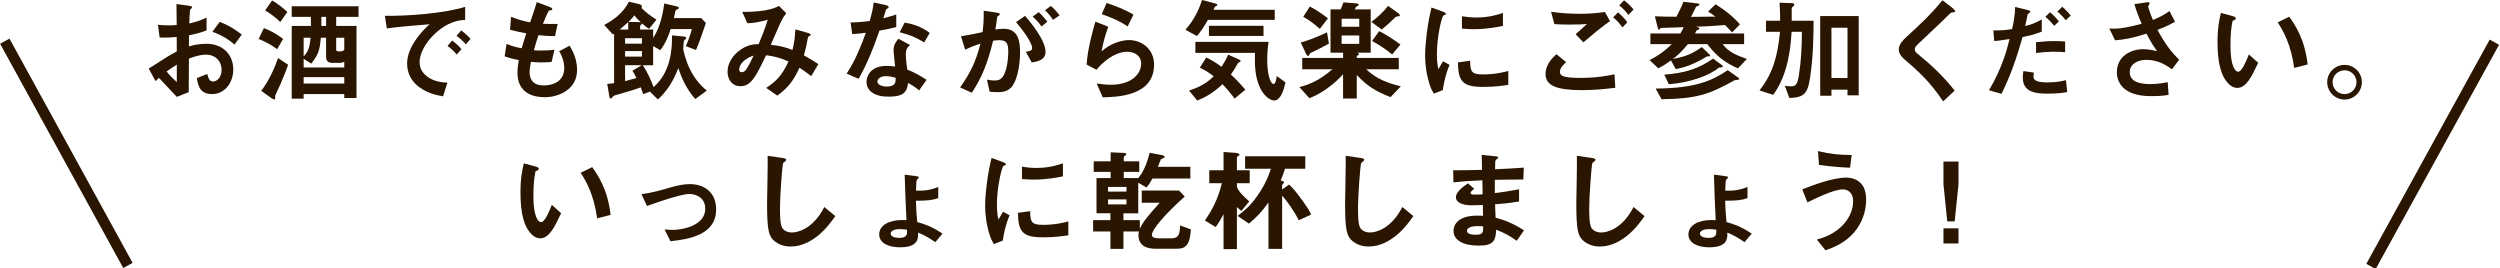 <?xml version="1.0" encoding="utf-8"?>
<!-- Generator: Adobe Illustrator 16.0.4, SVG Export Plug-In . SVG Version: 6.00 Build 0)  -->
<!DOCTYPE svg PUBLIC "-//W3C//DTD SVG 1.1//EN" "http://www.w3.org/Graphics/SVG/1.1/DTD/svg11.dtd">
<svg version="1.1" id="レイヤー_1" xmlns="http://www.w3.org/2000/svg" xmlns:xlink="http://www.w3.org/1999/xlink" x="0px"
	 y="0px" width="662.952px" height="71.117px" viewBox="0 0 662.952 71.117" enable-background="new 0 0 662.952 71.117"
	 xml:space="preserve">
<g>
	<path fill="#291500" d="M39.443,18.189c4.882-3.156,5.448-3.483,7.442-4.555l-0.029-3.84c-1.786,0.178-2.858,0.208-4.525,0.148
		l-0.446-3.364c0.833,0.089,1.548,0.149,2.917,0.149c0.744,0,1.191-0.03,2.055-0.089c-0.03-3.364-0.03-3.632-0.06-5.567L50.1,1.518
		c0.834,0.119,0.834,0.328,0.834,0.477c0,0.119-0.446,0.476-0.506,0.565c-0.119,0.179-0.209,3.096-0.238,3.662
		c1.905-0.417,2.917-0.774,4.585-1.548v3.394C52.899,8.782,51.5,9.08,50.13,9.348l-0.03,2.947c0.864-0.238,2.472-0.685,4.585-0.685
		c4.614,0,7.175,3.066,7.175,6.788c0,3.662-2.382,6.549-5.567,6.549c-3.274,0-3.691-2.054-4.108-4.228l2.769-1.102
		c0.357,1.221,0.596,1.995,1.519,1.995c1.072,0,2.292-1.072,2.292-3.155c0-1.995-1.429-3.959-4.138-3.959
		c-1.757,0-3.483,0.655-4.525,1.042c-0.029,4.733-0.029,5.269-0.06,8.901l-3.155,1.25c-1.28-1.37-2.024-2.173-4.733-5.031
		c-0.417,0.387-0.477,0.417-0.893,0.863L39.443,18.189z M46.885,17.147c-0.833,0.506-1.459,0.893-2.709,1.816
		c0.953,1.191,2.173,2.322,2.709,2.798V17.147z M62.187,11.819c-1.34-1.161-2.888-2.292-5.864-3.394l1.935-2.62
		c2.441,0.893,4.406,2.232,5.865,3.364L62.187,11.819z"/>
	<path fill="#291500" d="M73.493,13.039c-1.786-1.339-3.186-1.995-4.912-2.709l1.399-2.888c1.697,0.685,3.155,1.429,5.091,2.858
		L73.493,13.039z M74.327,22.417c-0.209,0.477-1.34,2.798-1.369,3.007c-0.03,0.089,0.029,0.536,0.029,0.655
		c0,0.238-0.089,0.297-0.208,0.297s-0.447-0.119-0.894-0.417l-2.62-1.875c1.995-2.561,3.543-5.954,4.466-8.693l2.68,1.786
		C75.696,19.202,74.684,21.583,74.327,22.417z M74.327,5.835c-1.042-1.012-2.382-2.114-4.02-3.066l1.846-2.649
		c1.489,0.863,2.799,1.875,4.049,3.066L74.327,5.835z M89.152,4.465v2.412h5.389v19.112h-3.245v-1.042H80.519v1.22h-3.156V6.877
		h5.091c0-1.221,0-1.548-0.029-2.412h-5.062V1.667h17.713v2.798H89.152z M91.295,16.344c-0.298,0.208-0.744,0.327-1.042,0.327H88.11
		c-1.131,0-1.638-0.565-1.638-1.667v-5.001h-1.398c-0.298,3.424-0.625,4.376-2.53,6.877l-2.024-1.28v2.292h10.776V16.344z
		 M80.519,10.002v4.942c1.279-1.31,1.607-2.5,1.846-4.942H80.519z M91.295,20.452H80.519v1.697h10.776V20.452z M86.472,4.465h-1.25
		v2.412h1.25V4.465z M91.295,10.002h-2.144v3.156c0,0.328,0.09,0.477,0.923,0.477c0.744,0,0.923-0.149,1.221-0.447V10.002z"/>
	<path fill="#291500" d="M114.897,9.377c-2.203,2.203-3.632,4.882-3.632,7.145c0,2.054,1.31,3.274,2.144,3.87
		c1.935,1.37,4.019,1.459,5.239,1.519l-1.161,3.632c-1.577-0.268-4.912-0.893-7.323-3.304c-1.429-1.399-2.203-3.334-2.203-5.359
		c0-1.995,0.744-3.989,2.024-5.924c1.399-2.173,2.888-3.572,3.93-4.525c-3.989,0.328-8.365,0.685-11.342,1.102l-0.507-3.334
		c6.431,0.059,15.659-0.655,21.286-2.382v3.453C121.953,5.358,118.678,5.567,114.897,9.377z M121.119,14.468
		c-0.654-0.804-1.279-1.399-2.44-2.292l1.22-1.429c0.982,0.744,1.728,1.369,2.472,2.292L121.119,14.468z M123.531,11.759
		c-0.774-0.894-1.489-1.548-2.472-2.263l1.251-1.429c1.25,0.923,1.846,1.548,2.471,2.263L123.531,11.759z"/>
	<path fill="#291500" d="M144.422,25.781c-2.888,0-7.204-1.012-7.204-6.49c0-1.25,0.208-2.471,0.356-3.364
		c-1.102-0.208-2.352-0.476-3.751-0.982l0.507-3.274c1.786,0.655,2.709,0.893,4.019,1.131c0.298-1.042,0.565-2.024,1.221-3.959
		c-1.846-0.357-2.62-0.506-4.316-0.953l0.268-3.454c1.667,0.685,2.857,1.072,5.061,1.489c0.894-2.59,1.34-3.84,1.757-5.359
		l3.424,1.28c0.237,0.089,0.685,0.238,0.685,0.565c0,0.357-0.417,0.268-0.894,0.417c-0.536,0.893-1.161,2.471-1.578,3.483
		c1.489,0.06,2.174,0.06,3.9,0.03l-0.685,3.215c-1.013,0.03-1.936,0.03-4.376-0.238c-0.357,1.012-0.715,2.084-1.251,3.989
		c0.625,0.089,0.894,0.089,1.965,0.089c1.34,0,2.263-0.03,3.513-0.238l-0.773,3.275c-0.447,0.03-1.37,0.119-2.828,0.119
		c-1.132,0-1.846-0.089-2.649-0.149c-0.119,0.744-0.357,1.816-0.357,2.739c0,0.833,0.179,1.875,0.952,2.62
		c0.863,0.804,2.024,0.893,2.799,0.893c2.441,0,5.447-1.042,5.447-4.644c0-2.024-0.952-3.781-1.339-4.436l2.769-1.459
		c0.744,1.31,1.965,3.394,1.965,6.46C153.026,23.727,148.173,25.781,144.422,25.781z"/>
	<path fill="#291500" d="M184.367,26.257c-2.53-2.917-3.691-5.775-4.495-8.216c-1.161,3.156-2.918,6.103-5.418,8.335l-2.114-2.084
		l-1.786,0.685c-0.179-0.566-0.327-0.982-0.625-1.816c-1.786,0.685-4.049,1.31-6.133,1.905c-0.923,0.268-1.042,0.297-1.25,0.536
		c-0.388,0.447-0.446,0.506-0.596,0.506c-0.268,0-0.327-0.268-0.357-0.506l-0.565-3.334c0.536-0.06,1.34-0.149,1.816-0.208V8.96
		c-0.09,0.03-0.09,0.06-0.328,0.179l-2.292-2.53c2.203-1.161,5.001-3.007,6.55-6.163l2.619,0.625
		c0.238,0.06,0.834,0.208,0.834,0.655c0,0.149-0.06,0.268-0.119,0.387c1.31,1.31,2.709,2.322,3.989,3.096l-1.965,2.412
		c-0.715-0.387-1.221-0.804-1.846-1.399c-0.03,0.06-0.03,0.119-0.269,0.328c-0.148,0.119-0.268,0.238-0.268,0.417V7.83h3.453v2.232
		c2.084-3.096,2.709-7.383,2.947-9.139l3.334,0.774c0.328,0.089,0.536,0.179,0.536,0.387c0,0.179-0.179,0.297-0.327,0.357
		c-0.387,0.179-0.506,0.208-0.565,0.417c-0.06,0.149-0.357,1.637-0.417,1.935h7.234l1.25,1.31c-1.221,3.542-1.786,5.18-2.62,7.145
		l-2.709-1.012c0.596-1.31,1.161-2.858,1.607-4.525h-5.626c-0.388,1.191-1.191,3.662-2.769,5.597l-1.876-1.102v5.091h-2.738
		c1.518,2.292,2.292,4.346,2.857,5.805c4.674-4.079,4.912-10.331,4.883-13.724l3.065,0.298c0.269,0.03,0.686,0.089,0.686,0.387
		c0,0.149-0.09,0.268-0.149,0.298c-0.06,0.06-0.357,0.328-0.387,0.357c-0.119,0.148-0.238,1.965-0.238,2.262
		c0,0.477,0.625,2.531,0.863,3.186c1.667,4.733,4.347,6.996,5.389,7.859L184.367,26.257z M166.594,5.835
		c-0.715,0.685-1.399,1.28-2.263,1.995h2.263V5.835z M170.226,10.122h-4.466v1.459h4.466V10.122z M170.226,13.545h-4.466v1.458
		h4.466V13.545z M165.76,17.296v4.197c0.834-0.208,1.667-0.417,3.007-0.804c-0.506-1.102-0.774-1.488-1.071-1.935l2.471-1.458
		H165.76z M168.231,4.079c-0.685,0.833-1.102,1.28-1.577,1.727l2.977,0.06c0.148,0,0.208,0.03,0.327,0.06
		C169.333,5.388,168.738,4.763,168.231,4.079z"/>
	<path fill="#291500" d="M215.113,20.184c-1.577-1.221-2.411-1.786-3.096-2.233c-1.727,3.691-3.126,5.358-5.895,7.413l-2.947-2.054
		c2.62-1.697,4.138-3.215,5.924-6.996c-2.262-1.012-3.661-1.37-5.953-1.667c-2.947,6.311-4.228,8.216-6.848,8.216
		c-2.024,0-3.364-1.637-3.364-3.84c0-2.292,1.43-4.495,3.514-5.895c2.024-1.369,3.691-1.399,4.733-1.429
		c0.863-2.054,1.548-3.751,2.411-6.46c-2.68,0.685-3.751,0.893-5.418,0.923l-1.34-3.006c4.584,0.03,8.098-0.566,9.705-1.608
		l1.965,1.965c-0.388,0.506-0.923,1.191-1.548,2.531c-0.03,0.119-2.144,4.912-2.561,5.834c2.561,0.268,3.93,0.655,5.745,1.37
		c0.507-2.054,0.655-3.275,0.774-5.448l3.334,0.923c0.298,0.089,0.715,0.238,0.715,0.506c0,0.149-0.03,0.179-0.446,0.387
		c-0.238,0.149-0.238,0.208-0.328,0.625c-0.268,1.548-0.446,2.441-1.012,4.436c1.637,0.923,2.56,1.489,3.84,2.322L215.113,20.184z
		 M196.031,18.338c0,0.774,0.387,0.804,0.596,0.804c0.327,0,0.773-0.03,1.25-0.714c0.654-0.923,1.756-3.245,1.965-3.692
		C197.281,15.54,196.031,17.237,196.031,18.338z"/>
	<path fill="#291500" d="M233.207,8.127c-2.411,6.966-3.96,9.943-5.508,12.771l-3.186-1.37c2.382-3.632,3.87-7.472,5.091-10.836
		c-1.369,0.179-2.203,0.268-3.602,0.357l-0.447-3.096c1.965-0.03,3.216-0.149,5.062-0.387c0.506-1.786,0.863-3.096,1.071-4.912
		l3.245,0.714c0.148,0.03,0.715,0.179,0.715,0.506c0,0.298-0.507,0.476-0.686,0.655c-0.029,0.03-0.595,1.935-0.714,2.322
		c1.756-0.447,2.649-0.744,3.424-1.012v3.334C236.66,7.442,235.737,7.681,233.207,8.127z M243.745,23.965
		c-1.012-0.833-1.786-1.34-2.947-1.965c-0.268,2.381-1.16,3.632-5.061,3.632c-1.905,0-3.603-0.298-4.853-1.399
		c-0.477-0.417-1.102-1.28-1.102-2.53c0-1.607,1.161-4.227,5.27-4.227c0.982,0,1.727,0.089,2.322,0.178
		c-0.06-0.685-0.417-3.721-0.417-4.346c0-1.429,0.685-2.322,1.28-3.037l3.096,1.667c-0.952,0.774-1.131,1.519-1.131,2.382
		c0,0.625,0.06,1.935,0.387,4.138c1.965,0.774,3.245,1.518,5.12,2.709L243.745,23.965z M234.933,20.184
		c-1.548,0-2.263,0.833-2.263,1.429c0,0.655,0.834,1.34,2.471,1.34c2.412,0,2.382-1.25,2.382-2.322
		C236.987,20.481,235.945,20.184,234.933,20.184z M245.084,11.253c-1.965-1.191-3.572-1.965-6.52-2.709l1.34-2.56
		c2.203,0.387,4.436,1.071,6.639,2.739L245.084,11.253z"/>
	<path fill="#291500" d="M268.06,23.28c-0.625,0.625-1.607,1.161-3.394,1.161c-0.894,0-1.697-0.06-2.232-0.119l-0.715-3.215
		c0.536,0.119,1.161,0.238,2.024,0.238c0.923,0,1.519-0.179,2.054-0.834c1.34-1.667,1.578-5.418,1.578-6.847
		c0-2.292-0.565-3.007-2.411-3.007c-0.655,0-1.251,0.089-1.607,0.149c-1.519,6.103-2.947,9.675-5.656,13.783l-3.097-1.399
		c2.799-3.989,4.198-6.937,5.389-11.61c-1.607,0.506-2.561,0.893-4.049,1.607l-1.102-3.572c2.263-0.357,3.274-0.566,5.716-1.102
		c0.238-1.905,0.327-3.156,0.298-5.656l3.572,0.506c0.387,0.06,0.715,0.208,0.715,0.447c0,0.119-0.03,0.149-0.328,0.328
		c-0.356,0.238-0.356,0.238-0.416,0.625c-0.149,1.191-0.209,1.727-0.447,3.066c0.477-0.089,1.311-0.208,2.174-0.208
		c4.019,0,4.376,3.542,4.376,6.192C270.501,18.1,269.459,21.94,268.06,23.28z M273.597,16.552l-1.577-2.828
		c1.071-0.149,1.696-0.298,1.696-1.012c0-0.745-1.131-3.186-4.287-6.847l2.412-1.667c1.369,1.637,5.418,6.43,5.418,9.585
		C277.259,16.046,274.699,16.403,273.597,16.552z M276.187,7.026c-0.744-1.072-1.429-1.816-2.352-2.62l1.607-1.19
		c0.834,0.744,1.638,1.667,2.293,2.53L276.187,7.026z M279.224,5.269c-0.596-0.982-1.31-1.816-2.114-2.56l1.549-1.131
		c0.804,0.655,1.577,1.489,2.321,2.501L279.224,5.269z"/>
	<path fill="#291500" d="M292.406,25.811l-1.577-3.662c0.952,0.119,2.352,0.327,3.721,0.327c5.537,0,8.068-2.888,8.068-5.626
		c0-1.905-1.519-3.125-3.751-3.125c-2.055,0-5.062,1.19-8.128,4.763l-2.59-1.369c0.238-4.049,1.667-9.109,2.322-11.372l3.424,1.339
		c-0.774,2.114-1.399,4.317-1.786,6.55c2.679-2.441,5.805-3.007,7.323-3.007c3.126,0,6.608,2.203,6.608,6.52
		C306.041,25.542,296.098,25.721,292.406,25.811z M299.045,6.996c-1.905-1.221-3.335-1.995-6.877-3.245l1.279-2.947
		c1.995,0.625,4.823,1.697,7.115,3.066L299.045,6.996z"/>
	<path fill="#291500" d="M320.324,5.269c-1.131,1.965-1.905,3.096-2.918,4.287l-3.065-1.667c2.143-2.382,3.482-4.972,4.405-7.889
		l3.632,0.953c0.119,0.03,0.417,0.119,0.417,0.328c0,0.089-0.029,0.148-0.06,0.208c-0.06,0.03-0.357,0.179-0.417,0.208
		c-0.148,0.089-0.179,0.179-0.535,0.893h16.254v2.679H320.324z M327.409,26.138c-1.31-1.727-2.113-2.649-3.215-3.811
		c-2.501,2.322-4.347,3.364-6.698,4.347l-2.173-2.649c1.577-0.536,4.376-1.548,6.52-3.811c-1.667-1.28-2.68-1.786-3.662-2.263
		l1.697-2.709c1.161,0.565,2.292,1.161,4.049,2.471c0.714-1.102,1.16-1.875,1.756-3.215l2.828,1.25
		c0.149,0.06,0.477,0.238,0.477,0.477c0,0.149-0.149,0.208-0.238,0.238c-0.148,0.06-0.387,0.148-0.446,0.238
		c-0.953,1.667-1.072,1.905-1.905,3.066c0.773,0.685,1.905,1.756,3.84,4.019L327.409,26.138z M337.888,26.644
		c-0.923,0-2.561-0.982-3.662-3.186c-1.548-3.096-1.488-6.609-1.429-9.437H316.99v-2.917h19.41
		c-0.238,1.608-0.357,3.215-0.357,4.853c0,3.007,0.625,6.312,1.727,6.312c0.506,0,0.773-1.638,0.804-2.114l2.322,1.697
		C340.388,24.054,339.555,26.644,337.888,26.644z M320.591,9.526V6.847h14.469v2.679H320.591z"/>
	<path fill="#291500" d="M368.752,25.751c-4.019-1.548-6.192-2.947-8.961-5.865v6.251h-3.632v-6.46
		c-1.042,1.131-2.144,2.322-4.405,3.9c-2.024,1.429-3.275,1.935-4.525,2.471l-2.649-2.947c2.53-0.685,4.972-1.519,8.752-4.733
		h-8.008v-3.007h10.836v-1.399h-3.334V2.5h2.68c0.297-0.625,0.535-1.19,0.744-1.875l3.394,0.268c0.119,0,0.655,0.06,0.655,0.357
		c0,0.119-0.09,0.208-0.149,0.268c-0.06,0.03-0.417,0.179-0.477,0.238c-0.119,0.06-0.356,0.625-0.416,0.744h4.227v11.461h-3.721
		c0.387,0.06,0.596,0.179,0.596,0.387c0,0.268-0.388,0.417-0.566,0.446v0.566h11.134v3.007h-8.633
		c1.816,1.667,3.899,3.245,9.169,4.525L368.752,25.751z M348.003,13.813c-0.477,0.208-0.566,0.268-0.686,0.506
		c-0.297,0.506-0.297,0.506-0.446,0.506c-0.238,0-0.387-0.268-0.506-0.506l-1.429-3.037c2.381-0.685,4.703-1.637,6.966-2.709
		l0.506,3.007C350.474,12.623,349.373,13.158,348.003,13.813z M349.998,7.651c-1.936-1.697-3.155-2.501-4.406-3.186l1.757-2.739
		c2.024,1.042,3.632,2.263,4.793,3.126L349.998,7.651z M360.447,4.972h-4.674v2.113h4.674V4.972z M360.447,9.407h-4.674v2.233h4.674
		V9.407z M370.717,4.346c-0.446,0.03-0.596,0.119-0.774,0.298c-1.667,1.607-2.054,1.995-3.542,3.186l-2.739-2.024
		c1.727-1.28,3.156-2.59,4.436-4.257l2.68,1.935c0.179,0.119,0.417,0.328,0.417,0.566C371.194,4.316,371.044,4.316,370.717,4.346z
		 M369.169,14.438c-1.846-1.548-3.811-2.739-5.329-3.573l1.905-2.62c1.876,0.982,3.781,2.173,5.627,3.573L369.169,14.438z"/>
	<path fill="#291500" d="M382.589,23.905l-2.352,0.923c-0.477-0.774-0.744-1.25-1.102-2.352c-0.893-2.769-1.221-5.537-1.221-7.829
		c0-1.905,0.238-4.108,0.447-5.865c0.416-3.215,0.833-5.031,1.25-6.788l3.036,1.102c0.209,0.089,0.774,0.297,0.774,0.536
		c0,0.06-0.029,0.179-0.148,0.268c-0.06,0.03-0.447,0.179-0.507,0.208c-0.446,0.268-1.727,5.656-1.727,10.151
		c0,0.506,0,2.798,0.417,4.079c0.357-0.625,0.536-0.923,1.19-2.084l1.757,0.953C383.334,19.648,382.887,22,382.589,23.905z
		 M393.248,23.042c-5.418,0-6.55-1.459-6.639-6.49l3.245-0.447c0.029,2.828,0.327,3.632,3.334,3.632
		c3.394,0,5.716-0.625,6.787-0.923v3.691C398.398,22.744,396.403,23.042,393.248,23.042z M390.866,7.74
		c-0.238,0-1.607,0-3.186-0.149V4.316c0.863,0.119,2.203,0.328,3.811,0.328c3.483,0,5.925-0.833,7.056-1.221v3.454
		C397.177,7.145,394.17,7.74,390.866,7.74z"/>
	<path fill="#291500" d="M419.438,23.905c-6.728,0-9.586-1.25-9.586-4.257c0-2.679,1.995-4.465,2.888-5.269l2.59,2.114
		c-0.476,0.387-1.667,1.429-1.667,2.5c0,0.833,0.209,1.667,5.27,1.667c4.495,0,7.115-0.536,9.199-0.953l0.208,3.572
		C426.047,23.548,423.07,23.905,419.438,23.905z M419.884,11.223l-2.054-2.144c0.685-0.595,1.876-1.667,3.007-2.709
		c-1.28,0.089-2.322,0.149-4.585,0.149c-1.786,0-2.649-0.03-4.049-0.119l-0.893-3.274c2.471,0.357,5.001,0.536,7.502,0.536
		c2.263,0,4.525-0.149,6.787-0.476l1.34,2.411C424.618,7.204,422.326,9.139,419.884,11.223z M430.245,7.264
		c-0.774-1.072-1.429-1.816-2.471-2.649l1.28-1.34c0.863,0.715,1.548,1.37,2.471,2.65L430.245,7.264z M431.823,3.959
		c-0.625-0.833-1.221-1.548-2.441-2.531l1.28-1.339c0.863,0.655,1.696,1.399,2.53,2.441L431.823,3.959z"/>
	<path fill="#291500" d="M447.593,11.7c-1.458,1.786-2.44,2.739-3.929,3.93c2.917-0.536,5.001-1.25,7.621-3.156l1.994,1.935
		c0.119,0.089,0.208,0.238,0.208,0.327c0,0.149-0.178,0.238-0.268,0.238c-0.119,0-0.238-0.03-0.357-0.089
		c-0.119,0.03-0.208,0.089-0.417,0.208c-3.513,2.114-5.983,2.828-8.067,3.245l-1.25-2.322c-1.31,0.953-2.174,1.489-3.364,2.114
		l-2.322-2.203c2.353-1.191,3.93-2.322,5.895-4.227h-5.686V8.872h7.948c0.565-0.923,0.744-1.28,0.863-1.667l-5.418,0.179
		c-0.625,0.03-0.685,0.03-0.774,0.149c-0.179,0.268-0.208,0.328-0.327,0.328c-0.06,0-0.208-0.03-0.268-0.238l-0.834-3.305
		c1.995,0.089,3.781,0.119,5.716,0.119c0.923-1.786,1.34-2.62,1.846-3.959l3.9,0.447c0.208,0.03,0.356,0.149,0.356,0.268
		c0,0.178-0.148,0.268-0.237,0.297c-0.09,0.06-0.447,0.208-0.655,0.298c-0.209,0.387-1.132,2.263-1.34,2.679
		c1.161,0,4.645-0.03,6.49-0.06c-0.596-0.476-0.953-0.685-1.965-1.339l1.994-1.935c3.513,2.232,5.15,3.84,6.46,5.329l-2.113,2.144
		c-0.357-0.417-0.685-0.833-1.846-1.965c-2.59,0.208-6.281,0.446-7.771,0.417c0.686,0.179,0.953,0.238,0.953,0.506
		c0,0.328-0.446,0.387-0.655,0.417c-0.208,0.387-0.298,0.536-0.506,0.893h13.039V11.7h-5.686c1.369,1.995,3.87,3.066,6.43,3.93
		l-2.381,2.5c-3.395-1.489-5.716-3.245-8.128-6.43H447.593z M439.049,23.488c10.391-0.089,14.855-1.995,19.112-4.882l2.858,2.024
		c0.119,0.089,0.179,0.149,0.179,0.298c0,0.119-0.119,0.208-0.238,0.208c-0.119,0.03-0.834,0.119-0.982,0.149
		c-6.906,3.84-10.092,4.882-19.38,5.031L439.049,23.488z M441.342,19.797c5.656-0.446,9.109-1.607,12.949-4.257l2.322,1.727
		c0.149,0.089,0.238,0.179,0.238,0.357c0,0.179-0.238,0.238-0.357,0.238c-0.565,0.03-0.625,0.03-0.744,0.119
		c-2.619,2.173-7.979,3.989-13.218,4.346L441.342,19.797z"/>
	<path fill="#291500" d="M480.007,20.541c-0.655,4.466-1.756,5.299-5.508,5.448l-1.19-3.245c0.685,0.119,1.132,0.149,1.548,0.149
		c1.311,0,1.786-0.417,2.203-3.126c0.596-3.751,0.744-7.532,0.774-11.342h-2.739c-0.208,3.275-0.685,11.044-4.882,16.731
		l-3.632-1.191c3.572-4.496,4.793-8.991,5.447-15.54h-3.721V5.507h3.751c0-1.488-0.03-2.679-0.149-4.793l3.216,0.119
		c0.297,0,0.685,0.06,0.685,0.387c0,0.208-0.09,0.297-0.328,0.506c-0.327,0.268-0.356,0.357-0.356,0.655v3.126h5.805
		C480.901,9.258,480.871,14.825,480.007,20.541z M489.92,25.274v-1.488h-4.257v1.607h-2.977V4.257h10.211v21.018H489.92z
		 M489.92,7.353h-4.257V20.69h4.257V7.353z"/>
	<path fill="#291500" d="M517.69,3.304c-0.357,0.03-0.447,0.119-1.221,0.894c-0.625,0.655-3.513,3.423-6.579,6.281
		c-1.965,1.846-2.114,1.995-2.114,2.56c0,0.447,0.179,0.774,0.507,1.042c3.84,3.156,6.728,5.746,10.062,9.943l-3.066,2.858
		c-3.513-5.24-6.43-7.859-10.271-11.164c-1.279-1.071-1.488-2.083-1.488-2.62c0-1.31,1.072-2.411,2.055-3.334
		c4.227-3.84,6.668-6.192,9.526-9.705l2.738,2.114c0.06,0.06,0.625,0.506,0.625,0.804C518.463,3.215,518.375,3.215,517.69,3.304z"/>
	<path fill="#291500" d="M536.349,9.824c-1.459,5.18-3.186,10.271-5.597,15.063l-3.305-0.953c3.483-5.924,4.704-10.568,5.448-13.575
		c0,0-2.054,0.298-2.292,0.328c-0.626,0.119-1.161,0.149-1.786,0.178l-0.209-2.798c2.501,0,3.334-0.089,4.972-0.357
		c0.298-1.37,0.774-3.542,0.804-5.865l3.364,0.833c0.477,0.119,0.655,0.238,0.655,0.447c0,0.119-0.06,0.148-0.536,0.506
		c-0.209,0.119-0.209,0.208-0.298,0.833c-0.029,0.149-0.327,1.578-0.536,2.441c1.607-0.357,3.007-0.953,4.406-1.757v3.245
		C539.237,9.229,537.868,9.526,536.349,9.824z M543.078,24.828c-2.888,0-6.669-0.179-6.669-4.228c0-0.179,0-1.012,0.179-1.756
		l2.769,0.417c-0.029,0.238-0.119,0.595-0.119,1.131c0,0.179,0.03,0.506,0.387,0.804c0.745,0.655,2.858,0.655,3.395,0.655
		c2.471,0,3.899-0.357,4.822-0.595l0.357,3.155C547.394,24.56,545.875,24.828,543.078,24.828z M539.921,14.051v-2.858
		c2.59-0.268,3.513-0.298,4.942-0.298c1.607,0,2.203,0.06,2.769,0.119v2.828C545.578,13.635,542.899,13.665,539.921,14.051z
		 M544.745,6.847c-0.536-0.625-1.37-1.608-2.353-2.412l1.251-1.191c0.952,0.804,1.815,1.787,2.352,2.412L544.745,6.847z
		 M547.811,5.358c-0.477-0.565-1.28-1.518-2.233-2.292l1.28-1.28c0.982,0.804,1.816,1.786,2.263,2.322L547.811,5.358z"/>
	<path fill="#291500" d="M575.967,18.368c-1.369-0.953-3.572-2.501-6.817-2.501c-2.382,0-4.376,1.191-4.376,3.215
		c0,2.292,1.994,3.215,5.478,3.215c2.024,0,3.721-0.327,4.585-0.506l0.237,3.364c-1.548,0.297-3.125,0.327-4.703,0.327
		c-1.727,0-5.775-0.149-7.859-2.828c-0.298-0.387-1.161-1.518-1.161-3.483c0-4.317,3.751-6.133,7.025-6.133
		c1.102,0,2.68,0.298,3.633,0.506c-1.102-1.519-1.757-2.62-2.799-4.614c-3.84,1.19-5.924,1.578-8.336,1.756l-1.518-3.126
		c1.131,0.06,1.756,0.06,2.352,0c0.446-0.03,2.59-0.268,6.222-1.25c-0.773-1.786-1.34-3.185-1.935-5.209l3.007-0.447
		c0.208-0.03,1.042-0.208,1.042,0.179c0,0.149-0.388,0.744-0.388,0.923c0,0.089,0.298,1.28,1.251,3.542
		c2.173-0.893,3.125-1.458,4.376-2.381l1.488,2.828c-0.982,0.565-1.935,1.131-4.645,2.173c1.995,3.691,3.424,5.597,5.746,7.918
		L575.967,18.368z"/>
	<path fill="#291500" d="M593.287,23.31c-0.953,0-1.697-0.506-2.203-0.982c-2.084-2.024-3.036-5.507-3.036-11.164
		c0-3.811,0.416-5.746,0.893-7.74l3.275,0.893c0.208,0.06,0.685,0.208,0.685,0.566c0,0.327-0.357,0.446-0.863,0.625
		c-0.328,1.637-0.566,3.364-0.566,6.639c0,5.805,1.43,6.877,2.024,6.877c1.072,0,2.293-3.156,2.858-4.584l2.471,2.203
		C597.186,20.154,595.698,23.31,593.287,23.31z M608.38,18.011c-0.864-6.192-2.828-9.705-4.377-12.086l3.066-1.489
		c1.429,2.024,4.079,5.775,4.883,12.652L608.38,18.011z"/>
	<path fill="#291500" d="M626.325,21.792c0,2.53-2.055,4.584-4.585,4.614c-2.53,0-4.614-2.084-4.614-4.614
		c0-2.56,2.084-4.584,4.614-4.584C624.241,17.207,626.325,19.231,626.325,21.792z M618.554,21.792c0,1.756,1.43,3.186,3.186,3.156
		c1.757,0,3.155-1.399,3.155-3.156s-1.429-3.156-3.155-3.156S618.554,20.035,618.554,21.792z"/>
	<path fill="#291500" d="M143.26,63.199c-0.953,0-1.697-0.506-2.203-0.982c-2.084-2.023-3.036-5.507-3.036-11.163
		c0-3.811,0.416-5.745,0.893-7.74l3.275,0.894c0.208,0.059,0.685,0.208,0.685,0.565c0,0.327-0.357,0.446-0.863,0.625
		c-0.328,1.638-0.566,3.364-0.566,6.639c0,5.806,1.43,6.877,2.024,6.877c1.072,0,2.293-3.155,2.858-4.585l2.471,2.203
		C147.16,60.044,145.671,63.199,143.26,63.199z M158.354,57.9c-0.864-6.191-2.828-9.705-4.377-12.086l3.066-1.488
		c1.429,2.023,4.079,5.775,4.883,12.652L158.354,57.9z"/>
	<path fill="#291500" d="M177.787,63.974l-1.548-3.127c1.102,0.09,1.696,0.119,2.173,0.119c2.471,0,8.604-1.102,8.604-5.596
		c0-3.186-2.738-3.93-4.287-3.93c-1.339,0-4.286,0.893-5.805,1.369c-0.596,0.178-2.53,0.804-5.358,1.815l-1.459-3.126
		c2.857-0.387,4.882-0.982,7.979-1.875c1.846-0.536,3.572-0.804,4.793-0.804c3.691,0,7.025,1.994,7.025,6.728
		C189.903,62.247,182.847,63.408,177.787,63.974z"/>
	<path fill="#291500" d="M215.559,63.467c-2.501,1.638-4.674,1.905-5.925,1.905c-1.875,0-3.394-0.685-4.346-1.518
		c-1.399-1.221-1.876-2.739-1.876-9.885c0-1.815,0.238-10.657,0.148-12.652l3.96,0.566c0.715,0.09,0.982,0.298,0.982,0.477
		c0,0.238-0.357,0.477-0.834,0.863c-0.238,0.773-0.833,8.633-0.833,11.908c0,1.369,0,4.256,0.565,5.269
		c0.06,0.089,0.715,1.251,2.62,1.251c1.667,0,5.656-1.043,8.573-6.758l2.918,2.411C220.292,59.001,218.506,61.562,215.559,63.467z"
		/>
	<path fill="#291500" d="M248.031,64.211c-2.292-1.577-3.482-2.083-4.584-2.53c0.06,1.399,0.179,3.9-4.793,3.9
		c-2.888,0-5.508-1.043-5.508-3.424c0-2.412,2.62-3.811,6.073-3.811c0.536,0,0.863,0.029,1.161,0.029
		c-0.209-3.988-0.357-8.037-0.477-12.057l3.007,0.387c0.417,0.061,0.744,0.09,0.744,0.387c0,0.119-0.417,0.477-0.506,0.566
		c-0.149,0.179-0.179,1.072-0.238,2.888c1.221,0.03,3.364,0.119,5.895-0.982v2.978c-1.667,0.564-2.858,0.684-5.925,0.684
		c0.06,2.382,0.149,3.395,0.357,5.656c1.786,0.506,3.662,1.072,6.698,3.066L248.031,64.211z M238.594,60.758
		c-1.816,0-2.412,0.714-2.412,1.161c0,0.953,1.37,1.161,2.322,1.161c1.697,0,2.024-0.715,2.024-1.519v-0.654
		C239.577,60.758,238.892,60.758,238.594,60.758z"/>
	<path fill="#291500" d="M265.916,63.794l-2.352,0.924c-0.477-0.774-0.744-1.251-1.102-2.353c-0.893-2.769-1.221-5.537-1.221-7.829
		c0-1.905,0.238-4.108,0.447-5.865c0.416-3.215,0.833-5.031,1.25-6.787l3.036,1.102c0.209,0.09,0.774,0.297,0.774,0.535
		c0,0.061-0.029,0.18-0.148,0.269c-0.06,0.03-0.447,0.179-0.507,0.208c-0.446,0.268-1.727,5.656-1.727,10.152
		c0,0.506,0,2.798,0.417,4.078c0.357-0.625,0.536-0.923,1.19-2.084l1.757,0.953C266.661,59.538,266.213,61.89,265.916,63.794z
		 M276.574,62.931c-5.418,0-6.55-1.459-6.639-6.489l3.245-0.446c0.029,2.828,0.327,3.631,3.334,3.631
		c3.394,0,5.716-0.625,6.787-0.922v3.691C281.724,62.634,279.729,62.931,276.574,62.931z M274.192,47.63
		c-0.238,0-1.607,0-3.186-0.149v-3.274c0.863,0.119,2.203,0.327,3.811,0.327c3.483,0,5.925-0.833,7.056-1.221v3.454
		C280.503,47.035,277.497,47.63,274.192,47.63z"/>
	<path fill="#291500" d="M311.607,65.968h-5.15c-2.44,0-4.555-0.834-4.555-3.603c0-0.446,0.06-0.714,0.119-0.982h-4.108v4.614
		h-3.453v-4.614h-4.585v-3.007h4.585V56.56h-3.691v-9.348h3.751v-1.637h-4.495v-2.799h4.495v-2.381l3.483,0.148
		c0.119,0,0.685,0.029,0.685,0.328c0,0.148-0.119,0.238-0.209,0.327c-0.416,0.298-0.476,0.356-0.476,0.476v1.102h4.108v2.799h-4.108
		v1.637h3.84c1.607-1.875,2.382-4.286,3.037-6.697l3.304,0.625c0.238,0.06,0.655,0.178,0.655,0.477c0,0.089-0.029,0.148-0.119,0.208
		c-0.119,0.089-0.804,0.327-0.893,0.476c-0.06,0.061-0.655,1.639-0.774,1.936h8.604v3.096h-10.032
		c-0.685,1.221-1.042,1.727-1.578,2.383l-2.203-1.251v8.097h-3.93v1.816h4.347v2.293c0.804-1.816,2.024-3.275,5.27-6.907h-4.764
		v-3.245h9.884l1.519,1.607c-5.537,4.942-8.723,8.812-8.723,10.182c0,0.715,0.952,0.893,2.024,0.893h2.977
		c1.816,0,2.471-0.595,2.471-3.423l2.858,1.042C315.566,65.939,313.631,65.968,311.607,65.968z M298.716,49.565h-4.882v1.25h4.882
		V49.565z M298.716,52.869h-4.882v1.34h4.882V52.869z"/>
	<path fill="#291500" d="M328.003,48.583v0.952c0.536,1.369,1.607,2.382,3.274,3.871l-2.084,2.529
		c-0.506-0.416-0.773-0.625-1.19-1.041v11.163h-3.543v-9.259c-0.506,0.982-1.279,2.322-2.084,3.424l-2.857-1.756
		c1.667-2.412,3.394-5.329,4.495-9.884h-3.334v-3.424h3.78v-4.853l2.978,0.209c0.268,0.029,1.25,0.089,1.25,0.506
		c0,0.119-0.089,0.179-0.327,0.357c-0.179,0.089-0.357,0.238-0.357,0.446v3.334h3.394v3.424H328.003z M344.407,58.406
		c-1.161-2.381-3.334-5.388-4.406-6.52v14.111h-3.632V53.703c-1.815,2.531-3.155,3.9-5.18,5.598l-3.007-2.055
		c1.786-1.369,3.721-2.828,6.043-6.52c1.697-2.68,2.263-4.406,2.799-5.984h-6.848v-3.305h15.957v3.305h-5.389
		c-0.356,1.162-0.625,1.936-1.131,3.127c0.625,0.148,0.863,0.207,0.863,0.506c0,0.119-0.06,0.178-0.119,0.238
		C340.09,48.88,340,48.969,340,49.177v1.072l1.846-1.311c0.923,0.894,1.638,1.608,3.603,4.348c1.607,2.262,1.846,2.709,2.232,3.631
		L344.407,58.406z"/>
	<path fill="#291500" d="M368.841,63.467c-2.501,1.638-4.674,1.905-5.925,1.905c-1.875,0-3.394-0.685-4.346-1.518
		c-1.399-1.221-1.876-2.739-1.876-9.885c0-1.815,0.238-10.657,0.148-12.652l3.96,0.566c0.715,0.09,0.982,0.298,0.982,0.477
		c0,0.238-0.357,0.477-0.834,0.863c-0.238,0.773-0.833,8.633-0.833,11.908c0,1.369,0,4.256,0.565,5.269
		c0.06,0.089,0.715,1.251,2.62,1.251c1.667,0,5.656-1.043,8.573-6.758l2.918,2.411C373.575,59.001,371.789,61.562,368.841,63.467z"
		/>
	<path fill="#291500" d="M402.208,63.855c-1.936-1.37-3.245-2.084-5.448-2.947c-0.119,3.036-0.833,4.227-4.644,4.227
		c-4.108,0-6.669-1.459-6.669-3.87c0-0.863,0.298-4.316,6.996-4.078l0.833,0.03l-0.06-2.858c-0.535,0.03-2.173,0.089-3.036,0.089
		c-2.738,0-4.108-0.982-4.108-2.143c0-1.459,2.024-2.858,3.186-3.691l1.697,1.458c-0.536,0.388-0.982,0.714-0.982,1.102
		c0,0.417,0.625,0.417,1.131,0.417c0.982,0,1.369,0,2.055-0.06l-0.06-3.722c-3.424,0.148-5.121,0.268-7.681,0.566l-0.06-3.216
		c3.394,0,5.001-0.06,7.65-0.119l-0.089-3.959l3.632,0.356c0.565,0.061,0.744,0.149,0.744,0.357c0,0.119-0.06,0.149-0.387,0.417
		c-0.119,0.089-0.328,0.269-0.388,0.536c0,0.029-0.029,0.596-0.06,2.144c3.811-0.179,4.823-0.238,7.621-0.446l-0.119,3.155
		c-3.304,0-6.072,0.06-7.562,0.089v3.514c2.59-0.328,3.691-0.506,6.431-1.013v3.245c-1.28,0.208-2.858,0.477-6.371,0.744
		c0.06,1.488,0.06,1.786,0.149,3.543c2.471,0.684,4.436,1.398,7.531,3.363L402.208,63.855z M391.907,59.955
		c-1.935,0-2.888,0.506-2.888,1.28c0,1.012,1.905,1.012,2.263,1.012c1.935,0,2.054-0.536,2.024-2.202
		C392.979,59.984,392.591,59.955,391.907,59.955z"/>
	<path fill="#291500" d="M430.155,63.467c-2.501,1.638-4.674,1.905-5.925,1.905c-1.875,0-3.394-0.685-4.346-1.518
		c-1.399-1.221-1.876-2.739-1.876-9.885c0-1.815,0.238-10.657,0.148-12.652l3.96,0.566c0.715,0.09,0.982,0.298,0.982,0.477
		c0,0.238-0.357,0.477-0.834,0.863c-0.238,0.773-0.833,8.633-0.833,11.908c0,1.369,0,4.256,0.565,5.269
		c0.06,0.089,0.715,1.251,2.62,1.251c1.667,0,5.656-1.043,8.573-6.758l2.918,2.411C434.888,59.001,433.102,61.562,430.155,63.467z"
		/>
	<path fill="#291500" d="M462.626,64.211c-2.292-1.577-3.482-2.083-4.584-2.53c0.06,1.399,0.179,3.9-4.793,3.9
		c-2.888,0-5.508-1.043-5.508-3.424c0-2.412,2.62-3.811,6.073-3.811c0.536,0,0.863,0.029,1.161,0.029
		c-0.209-3.988-0.357-8.037-0.477-12.057l3.007,0.387c0.417,0.061,0.744,0.09,0.744,0.387c0,0.119-0.417,0.477-0.506,0.566
		c-0.149,0.179-0.179,1.072-0.238,2.888c1.221,0.03,3.364,0.119,5.895-0.982v2.978c-1.667,0.564-2.858,0.684-5.925,0.684
		c0.06,2.382,0.149,3.395,0.357,5.656c1.786,0.506,3.662,1.072,6.698,3.066L462.626,64.211z M453.19,60.758
		c-1.816,0-2.412,0.714-2.412,1.161c0,0.953,1.37,1.161,2.322,1.161c1.697,0,2.024-0.715,2.024-1.519v-0.654
		C454.172,60.758,453.488,60.758,453.19,60.758z"/>
	<path fill="#291500" d="M491.826,61.443c-2.531,3.066-5.717,4.197-7.74,4.941l-2.293-2.857c1.757-0.506,4.972-1.459,7.442-4.465
		c1.251-1.549,2.174-3.514,2.174-5.687c0-2.62-1.757-3.155-2.68-3.155c-2.471,0-7.264,2.381-9.437,3.453l-1.37-3.453
		c2.203-0.863,7.89-3.127,11.7-3.127c0.773,0,2.619,0.149,3.959,1.639c1.072,1.189,1.28,2.977,1.28,4.227
		C494.862,56.054,493.79,59.062,491.826,61.443z M490.605,44.474c-1.876-0.06-5.181-0.298-8.247-0.744l-0.268-3.662
		c3.453,0.834,5.508,0.982,8.931,1.043L490.605,44.474z"/>
	<path fill="#291500" d="M519.356,42.837v6.043l-1.013,9.824h-1.965l-1.012-9.824v-6.043H519.356z M519.356,60.55v4.019h-3.989
		V60.55H519.356z"/>
</g>
<rect x="-16.362" y="39.264" transform="matrix(0.481 0.876 -0.876 0.481 44.776 5.687)" fill="#291500" width="67.89" height="2.834"/>
<rect x="643.952" y="6.737" transform="matrix(0.876 0.482 -0.482 0.876 99.366 -305.782)" fill="#291500" width="2.835" height="67.889"/>
</svg>
